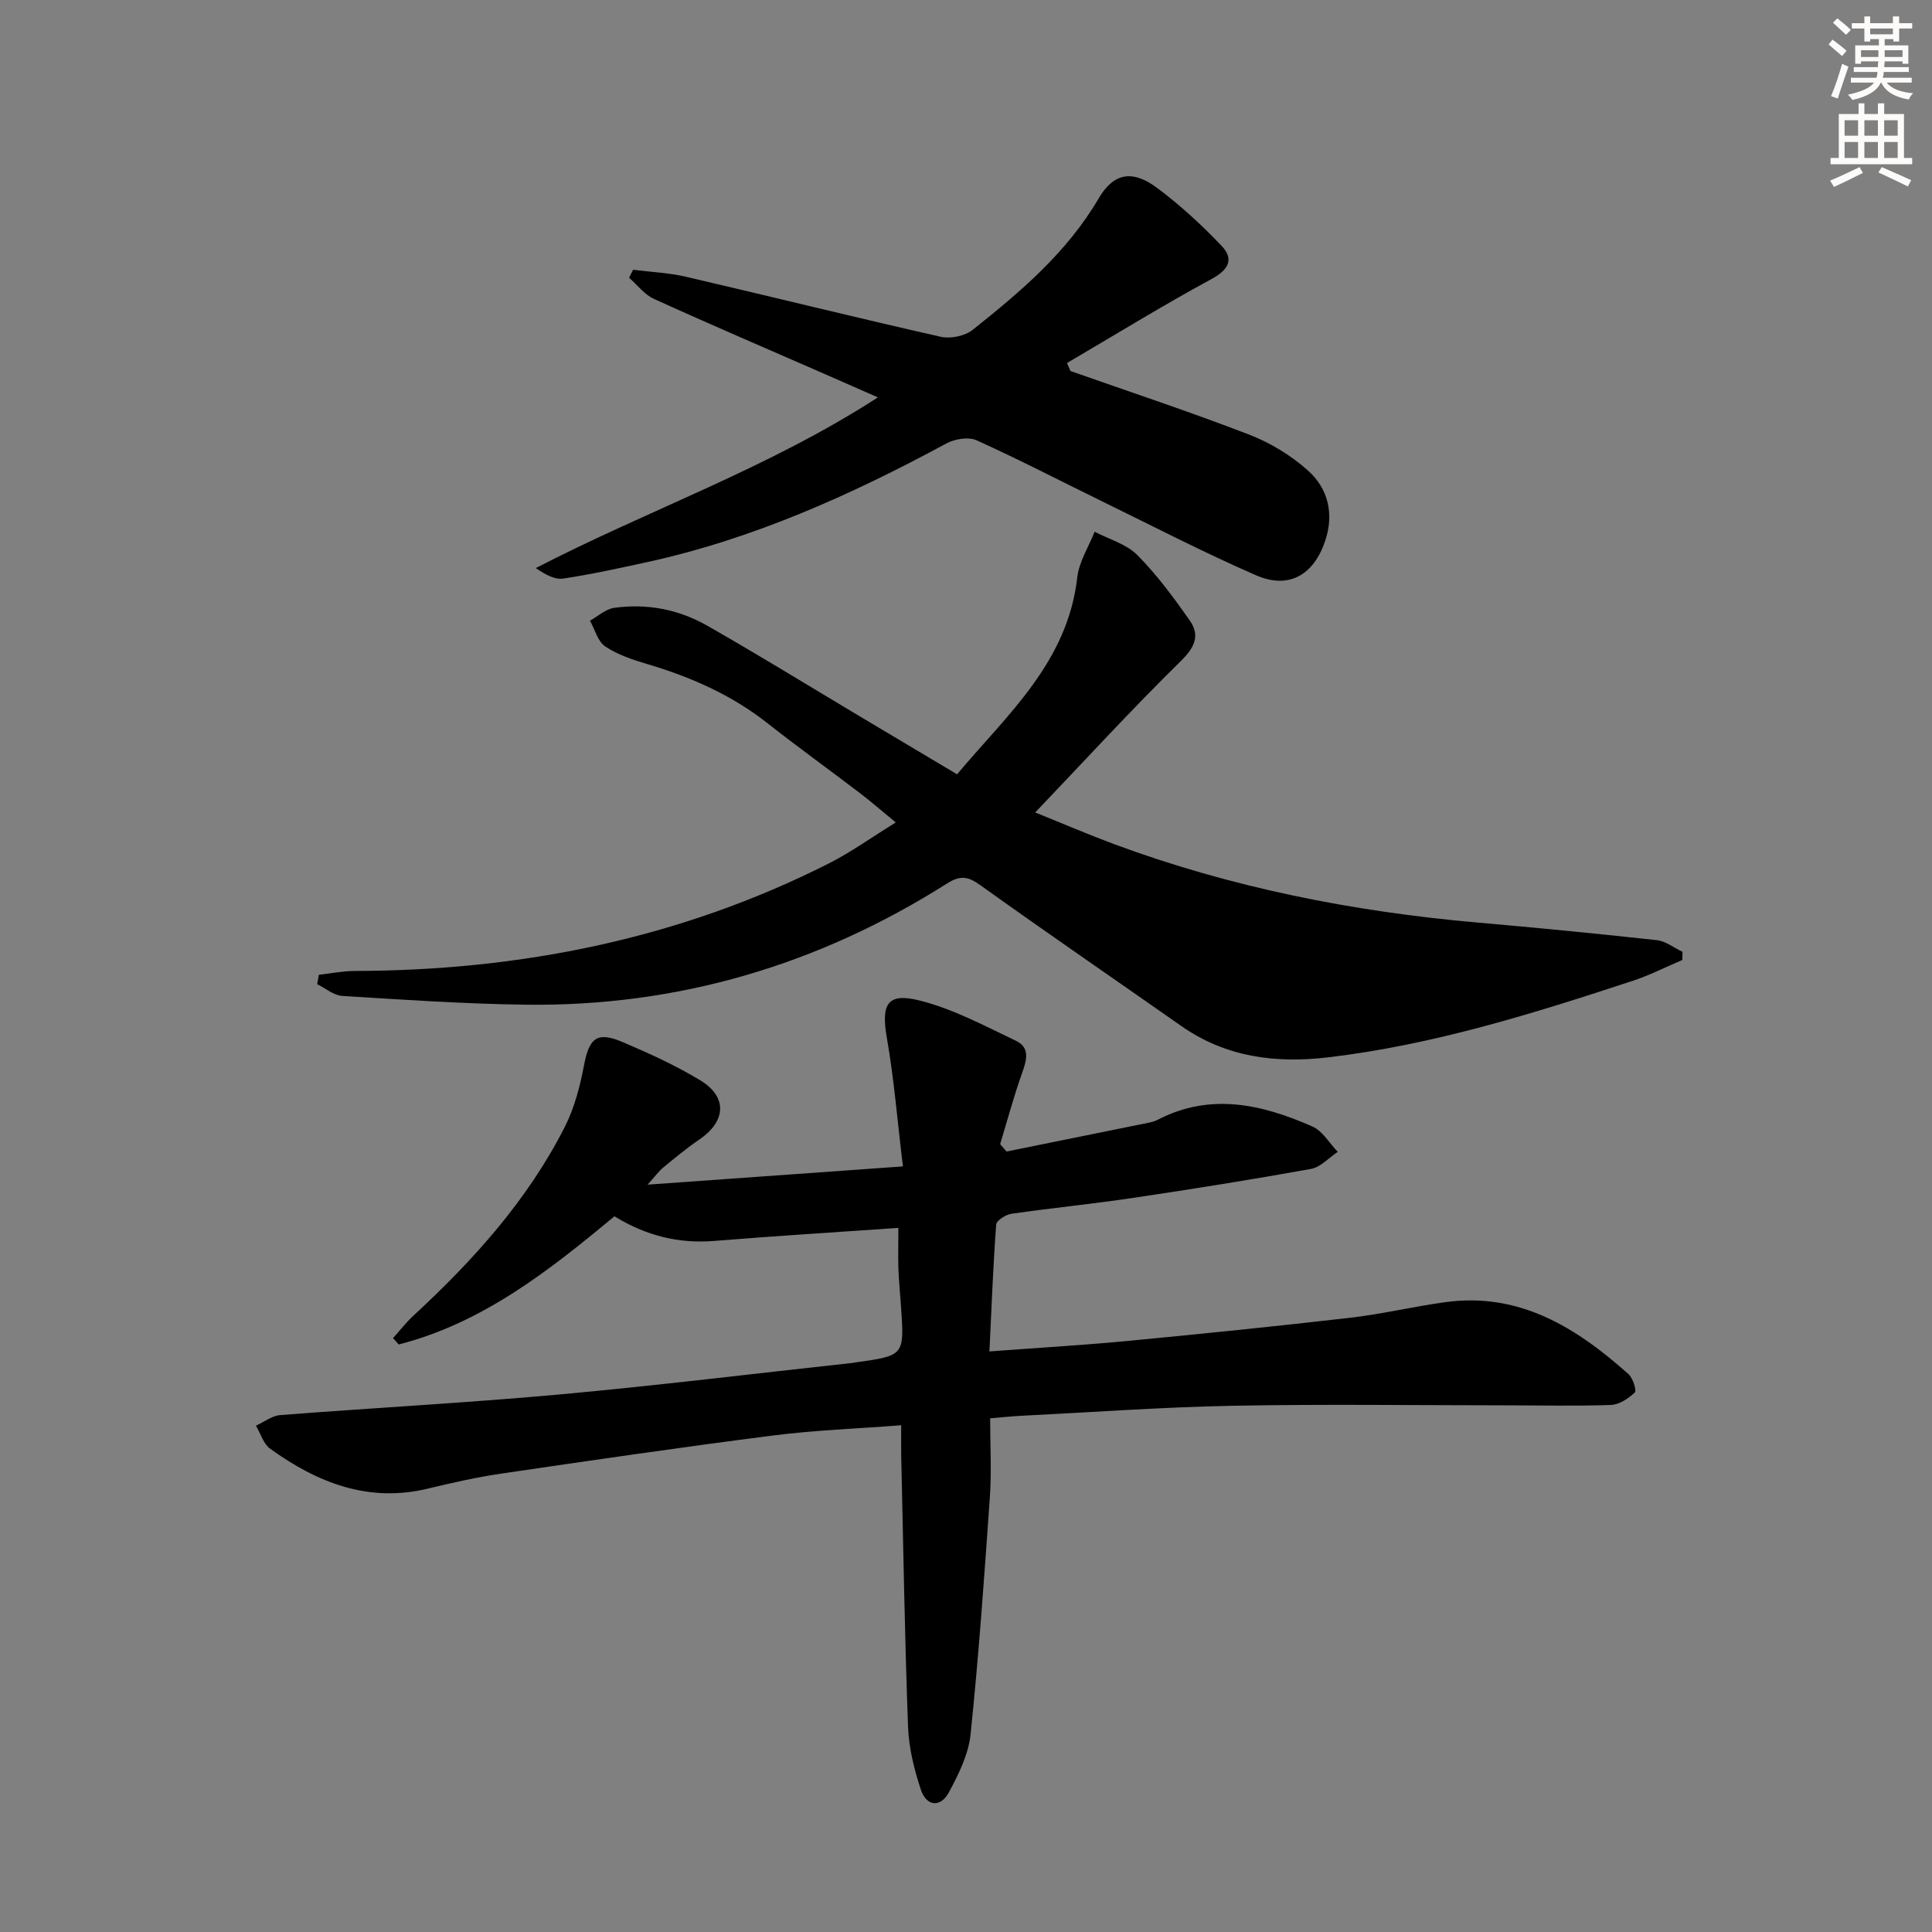 <svg enable-background="new 0 0 400 400" viewBox="0 0 400 400" xmlns="http://www.w3.org/2000/svg"><rect x="0" y="0" width="400" height="400" fill="#808080" stroke="none"/><g fill="#000001"><path d="m186 254.22c-13.23.92-25.66 1.68-38.08 2.7-7.42.61-14.19-1.09-20.71-5.1-13.54 11.27-27.3 22.09-44.66 26.54-.39-.44-.79-.88-1.18-1.32 1.41-1.56 2.71-3.24 4.24-4.66 12.42-11.47 23.66-23.94 31.36-39.14 1.97-3.9 3.12-8.34 3.94-12.67 1.08-5.69 2.69-7.09 8.03-4.81 5.49 2.34 10.97 4.83 16.06 7.92 5.64 3.42 5.32 8.45-.14 12.19-2.6 1.78-5.04 3.79-7.48 5.8-.97.79-1.72 1.85-3.31 3.6 17.83-1.27 34.61-2.47 52.87-3.78-1.13-9.32-1.83-18.02-3.32-26.58-1.21-6.94.01-9.46 6.72-7.78 6.94 1.73 13.48 5.25 20.01 8.36 3.09 1.47 2.13 4.23 1.17 6.94-1.68 4.75-2.99 9.63-4.45 14.46.44.51.89 1.02 1.33 1.52 9.8-1.98 19.6-3.96 29.4-5.96.65-.13 1.31-.31 1.9-.62 10.94-5.66 21.6-3.19 32.02 1.4 2.11.93 3.52 3.46 5.25 5.25-1.84 1.22-3.55 3.17-5.54 3.53-12.24 2.21-24.53 4.17-36.83 6-8.38 1.25-16.81 2.08-25.19 3.29-1.18.17-3.09 1.39-3.16 2.23-.64 8.57-.96 17.16-1.4 26.27 10.14-.76 19.38-1.29 28.59-2.17 15.37-1.47 30.74-3.03 46.08-4.8 6.58-.76 13.07-2.31 19.64-3.22 15.4-2.14 27.2 5.24 38 14.89.92.82 1.73 3.39 1.3 3.8-1.31 1.25-3.22 2.52-4.94 2.58-7.32.26-14.66.08-21.99.08-18.79-.01-37.58-.27-56.36.09-14.62.28-29.23 1.35-43.85 2.08-1.96.1-3.91.32-6.32.52 0 5.69.31 11.01-.06 16.29-1.14 16.39-2.3 32.79-3.99 49.13-.43 4.13-2.47 8.26-4.49 12.01-1.72 3.21-4.64 2.94-5.8-.53-1.4-4.2-2.5-8.68-2.66-13.08-.69-18.62-.98-37.26-1.41-55.9-.04-1.97-.01-3.93-.01-6.49-9.26.72-18.01 1.03-26.67 2.14-18.75 2.4-37.46 5.13-56.17 7.88-5.08.75-10.11 1.88-15.1 3.09-12.38 3-22.93-1.22-32.7-8.24-1.4-1.01-1.99-3.16-2.95-4.78 1.68-.76 3.32-2.06 5.04-2.19 19.22-1.5 38.49-2.52 57.68-4.26 20.34-1.85 40.63-4.35 60.94-6.56.16-.02.33-.07.49-.09 10.1-1.41 10.1-1.41 9.41-11.52-.18-2.65-.45-5.3-.55-7.95-.07-2.59 0-5.22 0-8.38z"/><path d="m66.01 201.82c2.45-.27 4.9-.78 7.36-.79 34.41-.08 67.35-6.65 98.22-22.26 4.57-2.31 8.78-5.35 13.87-8.49-2.78-2.28-5.06-4.27-7.47-6.11-6.35-4.85-12.84-9.51-19.11-14.45-7.45-5.87-15.89-9.57-24.9-12.24-3.01-.89-6.12-1.93-8.68-3.65-1.55-1.04-2.13-3.5-3.15-5.33 1.66-.92 3.24-2.4 5-2.65 6.78-.95 13.36.32 19.26 3.68 10.54 6 20.86 12.37 31.28 18.59 6.57 3.92 13.14 7.83 20.46 12.19 10.4-12.38 22.88-23.16 24.89-40.78.37-3.24 2.35-6.3 3.59-9.44 2.99 1.56 6.56 2.54 8.83 4.82 4.05 4.07 7.52 8.79 10.84 13.51 2.21 3.15 1.07 5.61-1.86 8.48-10.05 9.87-19.58 20.27-30.11 31.31 6.1 2.46 11.18 4.65 16.36 6.57 24.28 8.99 49.43 13.96 75.17 16.22 12.4 1.09 24.8 2.29 37.17 3.65 1.84.2 3.54 1.58 5.31 2.41-.01.56-.02 1.13-.03 1.69-3.39 1.44-6.7 3.14-10.19 4.29-20.66 6.8-41.4 13.3-63.13 15.87-10.91 1.29-21.19-.02-30.44-6.5-13.87-9.73-27.85-19.3-41.62-29.17-2.57-1.84-4.17-2.03-6.88-.31-26.64 16.88-55.75 25.5-87.33 25.08-12.62-.17-25.23-1.03-37.84-1.81-1.78-.11-3.48-1.59-5.21-2.44.11-.65.22-1.3.34-1.94z"/><path d="m221.62 76.81c12.35 4.35 24.79 8.46 37 13.17 4.38 1.69 8.67 4.3 12.16 7.42 4.21 3.76 5.47 8.99 3.57 14.62-2.37 7.03-7.51 10.03-14.27 7.1-10.81-4.7-21.3-10.15-31.9-15.32-8.66-4.23-17.21-8.68-25.99-12.64-1.68-.76-4.51-.29-6.25.65-19.8 10.7-40.19 19.86-62.32 24.65-5.66 1.23-11.33 2.48-17.05 3.33-1.72.25-3.64-.83-5.65-2.17 23.29-12.05 48.1-20.63 70.84-35.35-4.18-1.83-7.73-3.39-11.28-4.95-11.71-5.12-23.46-10.15-35.09-15.44-1.97-.9-3.45-2.89-5.15-4.38.28-.55.56-1.1.84-1.65 3.65.47 7.37.62 10.94 1.45 17.6 4.09 35.14 8.45 52.76 12.43 2.03.46 4.99-.16 6.6-1.44 9.9-7.87 19.51-16 26.08-27.2 3.15-5.37 7.04-5.97 12.14-2.16 4.76 3.55 9.18 7.63 13.28 11.93 2.59 2.71 1.63 4.91-2 6.88-10.15 5.51-20 11.57-29.97 17.42.23.55.47 1.1.71 1.65z"/></g><path d="m378.6 9.2.8-1c.9.7 1.9 1.4 2.9 2.3l-.9 1.1c-1.1-.9-2-1.7-2.8-2.4zm.5 10.7c.9-2.1 1.6-4.3 2.3-6.7.4.2.8.4 1.3.6-.7 2.1-1.5 4.3-2.2 6.6zm.4-15.2.9-.9c1 .8 2 1.6 2.8 2.4l-1 1c-1-.9-1.9-1.8-2.7-2.5zm12.5-1.3h1.2v1.4h2.7v1.1h-2.7v2.7h-1.2v-.5h-1.8v1.3h4.9v3.8h-1.2v-.5h-3.7c0 .4-.1.9-.1 1.2h5.1v1h-5.2c0 .5-.1.9-.2 1.2h6v1h-5.2c1.1 1.3 2.9 2 5.5 2.2-.4.4-.7.8-.9 1.3-2.9-.5-4.8-1.6-5.7-3.5h-.1c-.8 1.7-2.7 2.9-5.9 3.6-.2-.4-.6-.8-.9-1.1 2.8-.6 4.6-1.4 5.4-2.5h-4.8v-1h5.3c.1-.3.2-.7.2-1.2h-4.9v-1h5c0-.4 0-.8.1-1.2h-3.6v.5h-1.2v-3.8h4.9v-1.3h-1.8v.5h-1.2v-2.7h-2.6v-1.1h2.6v-1.4h1.2v1.4h4.7v-1.4zm-6.7 8.4h3.6c0-.4 0-.9 0-1.4h-3.6zm1.9-4.7h4.7v-1.2h-4.7zm6.7 3.3h-3.7v1.4h3.7z" fill="#fcfbfa"/><path d="m384.7 21.4h1.3v2.2h2.8v-2.2h1.3v2.2h4.1v9.1h1.7v1.3h-16.9v-1.3h1.7v-9.1h4.1v-2.2zm.3 13.2.7 1.2c-1.8.9-3.8 1.9-6 2.9-.2-.4-.5-.8-.8-1.3 2.4-1 4.4-2 6.1-2.8zm-3.1-6.5h2.8v-3.2h-2.8zm0 4.6h2.8v-3.3h-2.8zm4.1-4.6h2.8v-3.2h-2.8zm0 4.6h2.8v-3.3h-2.8zm3.6 1.9c2.1.9 4.1 1.8 6.1 2.7l-.7 1.3c-2.2-1.1-4.2-2-6.1-2.9zm3.3-9.7h-2.8v3.2h2.8zm-2.8 7.8h2.8v-3.3h-2.8z" fill="#fcfbfa"/></svg>
